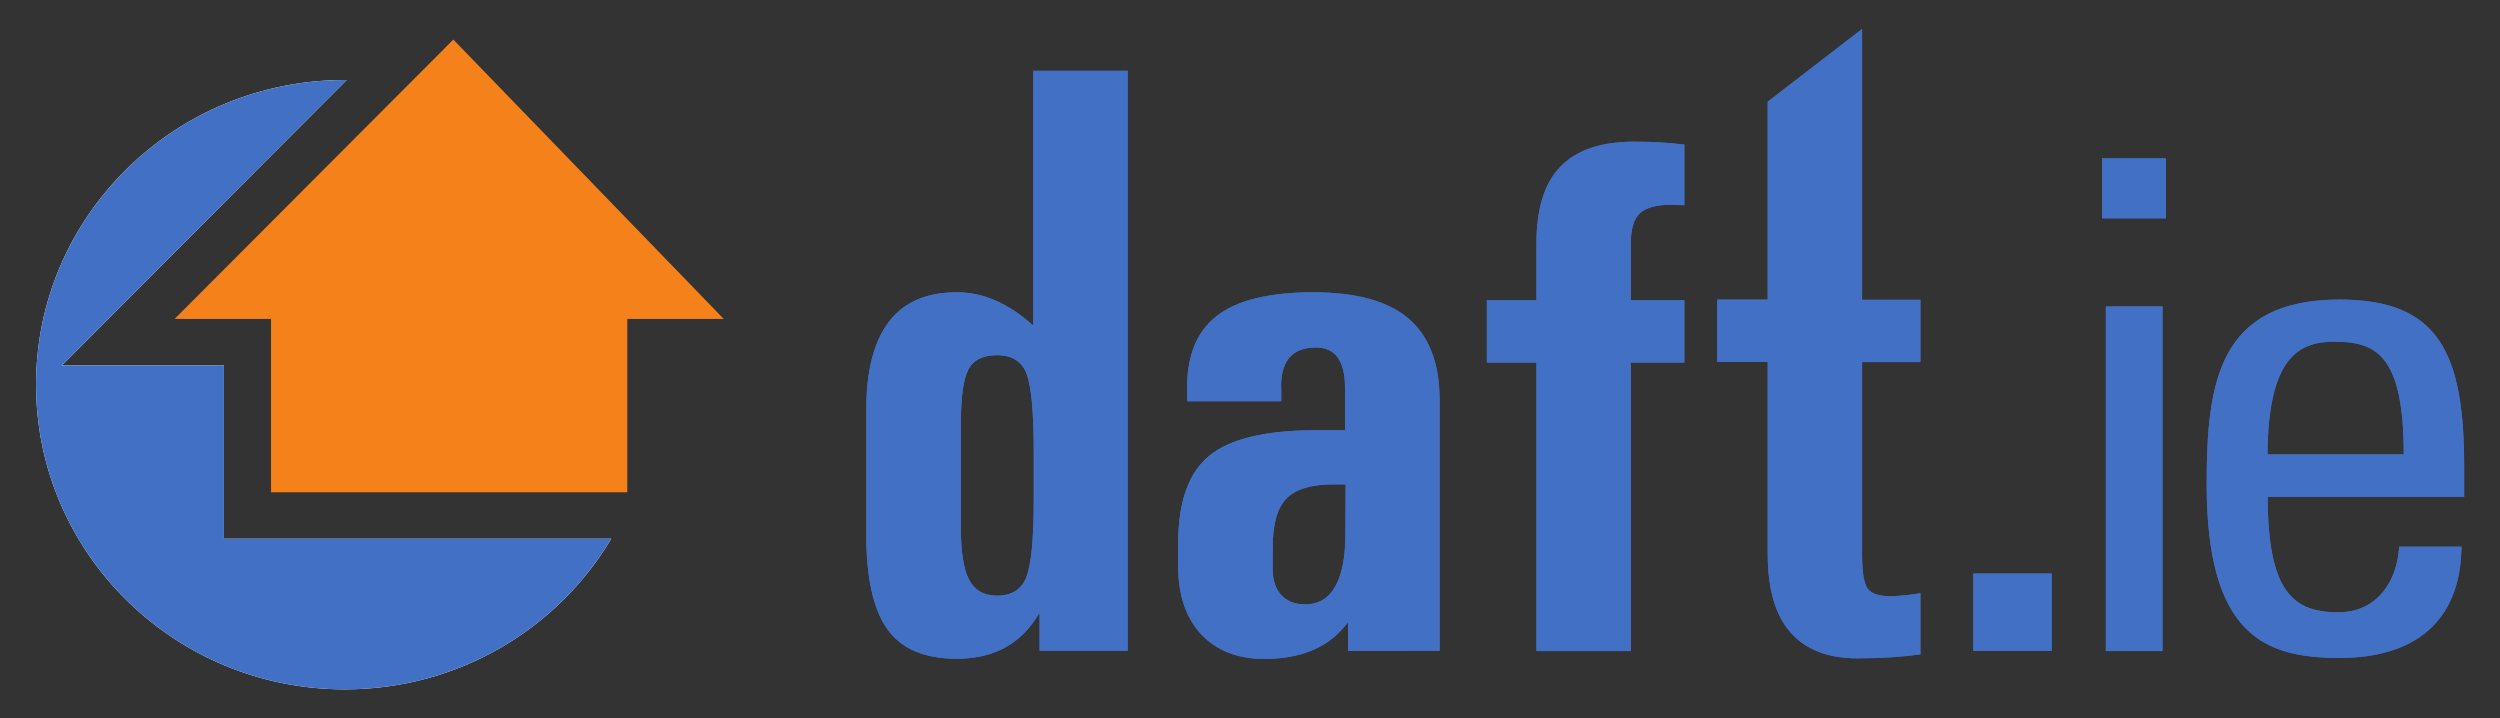 <?xml version="1.0" encoding="utf-8"?>
<!-- Generator: Adobe Illustrator 25.4.1, SVG Export Plug-In . SVG Version: 6.00 Build 0)  -->
<svg version="1.1" id="Layer_1" xmlns="http://www.w3.org/2000/svg" xmlns:xlink="http://www.w3.org/1999/xlink" x="0px" y="0px"
	 viewBox="0 0 1200 344.8" style="enable-background:new 0 0 1200 344.8;" xml:space="preserve">
<rect x="0" y="0" width="1200" height="344.8" fill="#333333" stroke="none"/>
<style type="text/css">
	.st0{fill-rule:evenodd;clip-rule:evenodd;fill:#FFFFFF;}
	.st1{fill-rule:evenodd;clip-rule:evenodd;fill:#F5811A;}
	.st2{fill-rule:evenodd;clip-rule:evenodd;fill:#4170C4;}
</style>
<g>
	<path class="st0" d="M293.4,258.6c-25.8,43.3-73.4,72.3-127.9,72.3c-81.9,0-148.2-65.5-148.2-146.3c0-80.7,66.3-146.2,148.2-146.2
		h0.9l-136.7,137h77.8v83.2H293.4L293.4,258.6z"/>
	<path class="st1" d="M347.4,153.1L217.6,19L83.8,153.1h46.3v83.2h171v-83.2H347.4z"/>
	<path class="st2" d="M497.1,297.1l1.9-2.9v18.2h42.3V34H496v122.3c-11.9-10.7-24.2-16.1-36.8-16c-14.5,0-25.3,4.7-32.5,14.1
		c-7.2,9.4-10.9,23.5-10.9,42.2v59.8c0,21.1,3.4,36.3,10.2,45.7c6.7,9.4,17.8,14.1,33.2,14.1C476,316.2,488.6,309.9,497.1,297.1
		 M492.8,179.5c2.2,6,3.4,18.4,3.4,37.2v23c0,18.8-1.2,31.2-3.5,37.2s-7,9-14.2,9c-6.2,0-10.6-2.5-13.3-7.6c-2.7-5.1-4-13.5-4-25.4
		v-49.3c0-12.8,1.2-21.5,3.6-26.2c2.4-4.6,7-6.9,13.8-6.9C485.8,170.5,490.5,173.5,492.8,179.5"/>
	<path class="st2" d="M645.2,300.9l1.9-2.2v13.7H691V192c0-17.6-5-30.6-14.9-39.1c-9.9-8.4-25.1-12.6-45.6-12.6
		c-21.3,0-36.8,3.8-46.5,11.4c-9.7,7.5-14.5,19.5-14.2,35.9v5H615v-5c-0.4-6.9,0.9-12.1,3.6-15.6c2.8-3.4,7.1-5.2,13-5.2
		c4.7,0,8.2,1.6,10.5,4.8c2.3,3.2,3.5,8,3.5,14.3v20.6h-13.7c-24.4,0-41.6,4.1-51.5,12.3c-10,8.2-14.9,22.3-14.9,42.4v10.3
		c0,14,3.7,25,11,32.9c7.4,7.9,17.5,11.9,30.5,11.9C624,316.2,636.8,311.1,645.2,300.9L645.2,300.9z M645.8,256
		c0,11.3-1.6,19.8-4.9,25.5c-3.2,5.7-8,8.6-14.5,8.6c-4.8,0-8.6-1.5-11.4-4.5c-2.8-3-4.1-7.2-4.1-12.5v-10.4
		c0-11.1,2.2-18.9,6.6-23.4c4.4-4.5,11.9-6.8,22.5-6.8h5.9L645.8,256L645.8,256z"/>
	<path class="st2" d="M782.8,174v138.5h-45.3V174h-23.8v-29.9h23.8v-27.4c0-16.5,3.8-28.8,11.5-36.7c7.7-8,19.5-12,35.5-12
		c8.5,0,16.5,0.5,24,1.4v29.1l-6.6-0.2c-6.9,0-11.9,1.4-14.8,4.1c-2.9,2.8-4.3,7.5-4.3,14.3v27.4h25.7V174H782.8L782.8,174z"/>
	<path class="st2" d="M921.8,314.1c-8.8,1.2-18.9,1.9-30.2,1.9c-14.3,0-25-4.2-32.3-12.6c-7.2-8.3-10.8-20.8-10.8-37.4v-92.3h-24.2
		v-29.9h24.2V48.8l45.3-34.9v130h28v29.9h-28v92.6c0,8.2,0.9,13.5,2.6,16c1.7,2.5,5.5,3.8,11.3,3.8c5.1-0.2,9.8-0.7,14.1-1.5
		L921.8,314.1L921.8,314.1z"/>
	<path class="st2" d="M947.2,312.4h37.6v-37.1h-37.6V312.4z"/>
	<path class="st2" d="M1009,104.8h30.6V76h-30.6L1009,104.8L1009,104.8z M1010.8,312.5h27.2V147.1h-27.2L1010.8,312.5L1010.8,312.5z
		"/>
	<path class="st2" d="M1182.8,238.5v-14.1c0-54.7-11.9-80.6-59.8-80.6c-58.1,0-63.8,40-63.8,88.5c0,73.1,28.3,83.5,63.8,83.5
		c35.2,0,58.1-16.7,58.5-53.4h-29.9c-1,16.7-10.6,31.5-29.2,31.5c-21.2,0-33.9-9.2-33.9-55.4H1182.8L1182.8,238.5z M1088.4,218.1
		c0.3-45.9,14.6-54.1,31.9-54.1c19.9,0,33.5,5.9,33.5,54.1H1088.4z"/>
	<path class="st2" d="M293.4,258.6c-25.8,43.3-73.4,72.3-127.9,72.3c-81.9,0-148.2-65.5-148.2-146.3c0-80.7,66.3-146.2,148.2-146.2
		h0.9l-136.7,137h77.8v83.2H293.4L293.4,258.6z"/>
	<path class="st2" d="M497.1,297.1l1.9-2.9v18.2h42.3V34H496v122.3c-11.9-10.7-24.2-16.1-36.8-16c-14.5,0-25.3,4.7-32.5,14.1
		c-7.2,9.4-10.9,23.5-10.9,42.2v59.8c0,21.1,3.4,36.3,10.2,45.7c6.7,9.4,17.8,14.1,33.2,14.1C476,316.2,488.6,309.9,497.1,297.1
		 M492.8,179.5c2.2,6,3.4,18.4,3.4,37.2v23c0,18.8-1.2,31.2-3.5,37.2s-7,9-14.2,9c-6.2,0-10.6-2.5-13.3-7.6c-2.7-5.1-4-13.5-4-25.4
		v-49.3c0-12.8,1.2-21.5,3.6-26.2c2.4-4.6,7-6.9,13.8-6.9C485.8,170.5,490.5,173.5,492.8,179.5"/>
	<path class="st2" d="M645.2,300.9l1.9-2.2v13.7H691V192c0-17.6-5-30.6-14.9-39.1c-9.9-8.4-25.1-12.6-45.6-12.6
		c-21.3,0-36.8,3.8-46.5,11.4c-9.7,7.5-14.5,19.5-14.2,35.9v5H615v-5c-0.4-6.9,0.9-12.1,3.6-15.6c2.8-3.4,7.1-5.2,13-5.2
		c4.7,0,8.2,1.6,10.5,4.8c2.3,3.2,3.5,8,3.5,14.3v20.6h-13.7c-24.4,0-41.6,4.1-51.5,12.3c-10,8.2-14.9,22.3-14.9,42.4v10.3
		c0,14,3.7,25,11,32.9c7.4,7.9,17.5,11.9,30.5,11.9C624,316.2,636.8,311.1,645.2,300.9L645.2,300.9z M645.8,256
		c0,11.3-1.6,19.8-4.9,25.5c-3.2,5.7-8,8.6-14.5,8.6c-4.8,0-8.6-1.5-11.4-4.5c-2.8-3-4.1-7.2-4.1-12.5v-10.4
		c0-11.1,2.2-18.9,6.6-23.4c4.4-4.5,11.9-6.8,22.5-6.8h5.9L645.8,256L645.8,256z"/>
	<path class="st2" d="M782.8,174v138.5h-45.3V174h-23.8v-29.9h23.8v-27.4c0-16.5,3.8-28.8,11.5-36.7c7.7-8,19.5-12,35.5-12
		c8.5,0,16.5,0.5,24,1.4v29.1l-6.6-0.2c-6.9,0-11.9,1.4-14.8,4.1c-2.9,2.8-4.3,7.5-4.3,14.3v27.4h25.7V174H782.8L782.8,174z"/>
	<path class="st2" d="M921.8,314.1c-8.8,1.2-18.9,1.9-30.2,1.9c-14.3,0-25-4.2-32.3-12.6c-7.2-8.3-10.8-20.8-10.8-37.4v-92.3h-24.2
		v-29.9h24.2V48.8l45.3-34.9v130h28v29.9h-28v92.6c0,8.2,0.9,13.5,2.6,16c1.7,2.5,5.5,3.8,11.3,3.8c5.1-0.2,9.8-0.7,14.1-1.5
		L921.8,314.1L921.8,314.1z"/>
	<path class="st2" d="M947.2,312.4h37.6v-37.1h-37.6V312.4z"/>
	<path class="st2" d="M1009,104.8h30.6V76h-30.6L1009,104.8L1009,104.8z M1010.8,312.5h27.2V147.1h-27.2L1010.8,312.5L1010.8,312.5z
		"/>
	<path class="st2" d="M1182.8,238.5v-14.1c0-54.7-11.9-80.6-59.8-80.6c-58.1,0-63.8,40-63.8,88.5c0,73.1,28.3,83.5,63.8,83.5
		c35.2,0,58.1-16.7,58.5-53.4h-29.9c-1,16.7-10.6,31.5-29.2,31.5c-21.2,0-33.9-9.2-33.9-55.4H1182.8L1182.8,238.5z M1088.4,218.1
		c0.3-45.9,14.6-54.1,31.9-54.1c19.9,0,33.5,5.9,33.5,54.1H1088.4z"/>
</g>
</svg>
